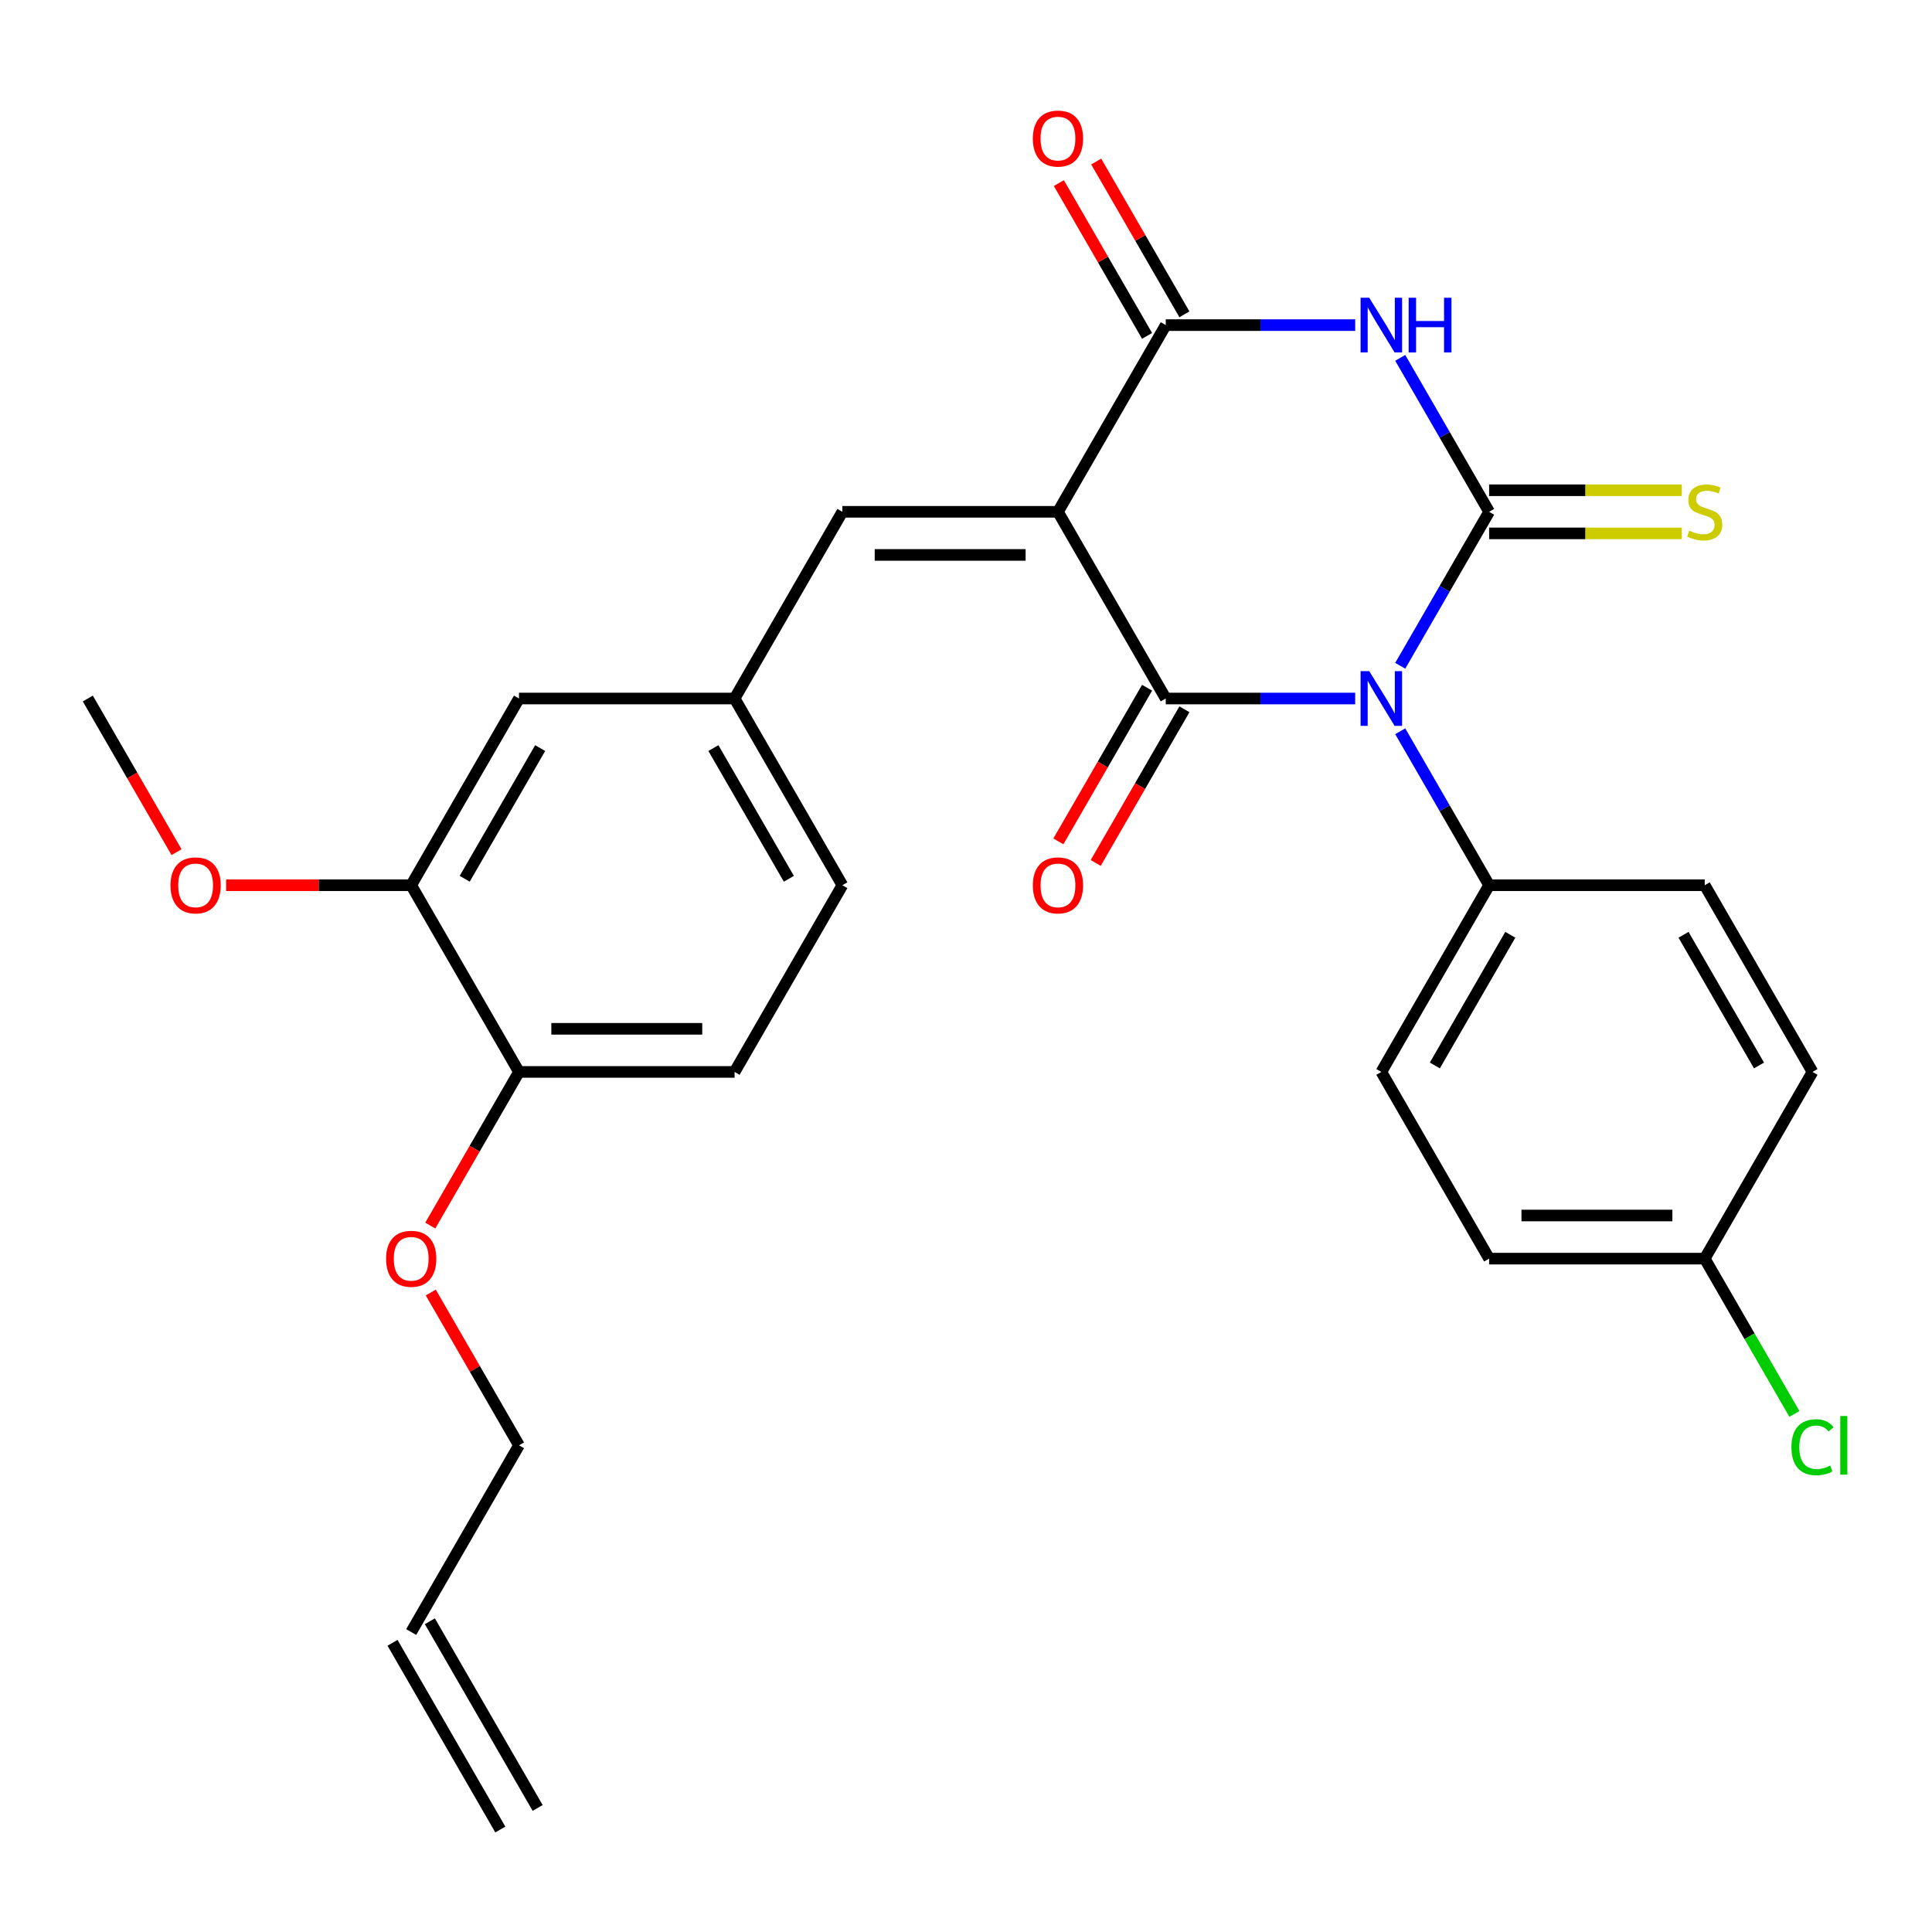 <?xml version='1.0' encoding='iso-8859-1'?>
<svg version='1.1' baseProfile='full'
              xmlns='http://www.w3.org/2000/svg'
                      xmlns:rdkit='http://www.rdkit.org/xml'
                      xmlns:xlink='http://www.w3.org/1999/xlink'
                  xml:space='preserve'
width='1000px' height='1000px' viewBox='0 0 1000 1000'>
<!-- END OF HEADER -->
<rect style='opacity:1.0;fill:#FFFFFF;stroke:none' width='1000' height='1000' x='0' y='0'> </rect>
<path class='bond-0' d='M 724.763,344.602 L 747.766,304.758' style='fill:none;fill-rule:evenodd;stroke:#0000FF;stroke-width:6px;stroke-linecap:butt;stroke-linejoin:miter;stroke-opacity:1' />
<path class='bond-0' d='M 747.766,304.758 L 770.77,264.914' style='fill:none;fill-rule:evenodd;stroke:#000000;stroke-width:6px;stroke-linecap:butt;stroke-linejoin:miter;stroke-opacity:1' />
<path class='bond-2' d='M 701.447,361.551 L 652.418,361.551' style='fill:none;fill-rule:evenodd;stroke:#0000FF;stroke-width:6px;stroke-linecap:butt;stroke-linejoin:miter;stroke-opacity:1' />
<path class='bond-2' d='M 652.418,361.551 L 603.39,361.551' style='fill:none;fill-rule:evenodd;stroke:#000000;stroke-width:6px;stroke-linecap:butt;stroke-linejoin:miter;stroke-opacity:1' />
<path class='bond-6' d='M 724.763,378.501 L 747.766,418.345' style='fill:none;fill-rule:evenodd;stroke:#0000FF;stroke-width:6px;stroke-linecap:butt;stroke-linejoin:miter;stroke-opacity:1' />
<path class='bond-6' d='M 747.766,418.345 L 770.77,458.188' style='fill:none;fill-rule:evenodd;stroke:#000000;stroke-width:6px;stroke-linecap:butt;stroke-linejoin:miter;stroke-opacity:1' />
<path class='bond-3' d='M 770.77,264.914 L 747.766,225.07' style='fill:none;fill-rule:evenodd;stroke:#000000;stroke-width:6px;stroke-linecap:butt;stroke-linejoin:miter;stroke-opacity:1' />
<path class='bond-3' d='M 747.766,225.07 L 724.763,185.227' style='fill:none;fill-rule:evenodd;stroke:#0000FF;stroke-width:6px;stroke-linecap:butt;stroke-linejoin:miter;stroke-opacity:1' />
<path class='bond-7' d='M 770.77,276.073 L 820.629,276.073' style='fill:none;fill-rule:evenodd;stroke:#000000;stroke-width:6px;stroke-linecap:butt;stroke-linejoin:miter;stroke-opacity:1' />
<path class='bond-7' d='M 820.629,276.073 L 870.488,276.073' style='fill:none;fill-rule:evenodd;stroke:#CCCC00;stroke-width:6px;stroke-linecap:butt;stroke-linejoin:miter;stroke-opacity:1' />
<path class='bond-7' d='M 770.77,253.755 L 820.629,253.755' style='fill:none;fill-rule:evenodd;stroke:#000000;stroke-width:6px;stroke-linecap:butt;stroke-linejoin:miter;stroke-opacity:1' />
<path class='bond-7' d='M 820.629,253.755 L 870.488,253.755' style='fill:none;fill-rule:evenodd;stroke:#CCCC00;stroke-width:6px;stroke-linecap:butt;stroke-linejoin:miter;stroke-opacity:1' />
<path class='bond-1' d='M 547.596,264.914 L 603.39,361.551' style='fill:none;fill-rule:evenodd;stroke:#000000;stroke-width:6px;stroke-linecap:butt;stroke-linejoin:miter;stroke-opacity:1' />
<path class='bond-4' d='M 547.596,264.914 L 603.39,168.277' style='fill:none;fill-rule:evenodd;stroke:#000000;stroke-width:6px;stroke-linecap:butt;stroke-linejoin:miter;stroke-opacity:1' />
<path class='bond-5' d='M 547.596,264.914 L 436.009,264.914' style='fill:none;fill-rule:evenodd;stroke:#000000;stroke-width:6px;stroke-linecap:butt;stroke-linejoin:miter;stroke-opacity:1' />
<path class='bond-5' d='M 530.858,287.231 L 452.747,287.231' style='fill:none;fill-rule:evenodd;stroke:#000000;stroke-width:6px;stroke-linecap:butt;stroke-linejoin:miter;stroke-opacity:1' />
<path class='bond-8' d='M 593.726,355.972 L 570.768,395.736' style='fill:none;fill-rule:evenodd;stroke:#000000;stroke-width:6px;stroke-linecap:butt;stroke-linejoin:miter;stroke-opacity:1' />
<path class='bond-8' d='M 570.768,395.736 L 547.811,435.499' style='fill:none;fill-rule:evenodd;stroke:#FF0000;stroke-width:6px;stroke-linecap:butt;stroke-linejoin:miter;stroke-opacity:1' />
<path class='bond-8' d='M 613.053,367.131 L 590.096,406.894' style='fill:none;fill-rule:evenodd;stroke:#000000;stroke-width:6px;stroke-linecap:butt;stroke-linejoin:miter;stroke-opacity:1' />
<path class='bond-8' d='M 590.096,406.894 L 567.138,446.658' style='fill:none;fill-rule:evenodd;stroke:#FF0000;stroke-width:6px;stroke-linecap:butt;stroke-linejoin:miter;stroke-opacity:1' />
<path class='bond-29' d='M 701.447,168.277 L 652.418,168.277' style='fill:none;fill-rule:evenodd;stroke:#0000FF;stroke-width:6px;stroke-linecap:butt;stroke-linejoin:miter;stroke-opacity:1' />
<path class='bond-29' d='M 652.418,168.277 L 603.39,168.277' style='fill:none;fill-rule:evenodd;stroke:#000000;stroke-width:6px;stroke-linecap:butt;stroke-linejoin:miter;stroke-opacity:1' />
<path class='bond-10' d='M 613.053,162.697 L 590.223,123.154' style='fill:none;fill-rule:evenodd;stroke:#000000;stroke-width:6px;stroke-linecap:butt;stroke-linejoin:miter;stroke-opacity:1' />
<path class='bond-10' d='M 590.223,123.154 L 567.392,83.61' style='fill:none;fill-rule:evenodd;stroke:#FF0000;stroke-width:6px;stroke-linecap:butt;stroke-linejoin:miter;stroke-opacity:1' />
<path class='bond-10' d='M 593.726,173.856 L 570.895,134.312' style='fill:none;fill-rule:evenodd;stroke:#000000;stroke-width:6px;stroke-linecap:butt;stroke-linejoin:miter;stroke-opacity:1' />
<path class='bond-10' d='M 570.895,134.312 L 548.065,94.769' style='fill:none;fill-rule:evenodd;stroke:#FF0000;stroke-width:6px;stroke-linecap:butt;stroke-linejoin:miter;stroke-opacity:1' />
<path class='bond-11' d='M 436.009,264.914 L 380.216,361.551' style='fill:none;fill-rule:evenodd;stroke:#000000;stroke-width:6px;stroke-linecap:butt;stroke-linejoin:miter;stroke-opacity:1' />
<path class='bond-14' d='M 770.77,458.188 L 714.977,554.826' style='fill:none;fill-rule:evenodd;stroke:#000000;stroke-width:6px;stroke-linecap:butt;stroke-linejoin:miter;stroke-opacity:1' />
<path class='bond-14' d='M 781.729,483.843 L 742.673,551.489' style='fill:none;fill-rule:evenodd;stroke:#000000;stroke-width:6px;stroke-linecap:butt;stroke-linejoin:miter;stroke-opacity:1' />
<path class='bond-15' d='M 770.77,458.188 L 882.357,458.188' style='fill:none;fill-rule:evenodd;stroke:#000000;stroke-width:6px;stroke-linecap:butt;stroke-linejoin:miter;stroke-opacity:1' />
<path class='bond-9' d='M 212.835,458.188 L 268.629,361.551' style='fill:none;fill-rule:evenodd;stroke:#000000;stroke-width:6px;stroke-linecap:butt;stroke-linejoin:miter;stroke-opacity:1' />
<path class='bond-9' d='M 240.532,454.852 L 279.587,387.206' style='fill:none;fill-rule:evenodd;stroke:#000000;stroke-width:6px;stroke-linecap:butt;stroke-linejoin:miter;stroke-opacity:1' />
<path class='bond-23' d='M 212.835,458.188 L 164.936,458.188' style='fill:none;fill-rule:evenodd;stroke:#000000;stroke-width:6px;stroke-linecap:butt;stroke-linejoin:miter;stroke-opacity:1' />
<path class='bond-23' d='M 164.936,458.188 L 117.038,458.188' style='fill:none;fill-rule:evenodd;stroke:#FF0000;stroke-width:6px;stroke-linecap:butt;stroke-linejoin:miter;stroke-opacity:1' />
<path class='bond-30' d='M 212.835,458.188 L 268.629,554.826' style='fill:none;fill-rule:evenodd;stroke:#000000;stroke-width:6px;stroke-linecap:butt;stroke-linejoin:miter;stroke-opacity:1' />
<path class='bond-12' d='M 380.216,361.551 L 268.629,361.551' style='fill:none;fill-rule:evenodd;stroke:#000000;stroke-width:6px;stroke-linecap:butt;stroke-linejoin:miter;stroke-opacity:1' />
<path class='bond-19' d='M 380.216,361.551 L 436.009,458.188' style='fill:none;fill-rule:evenodd;stroke:#000000;stroke-width:6px;stroke-linecap:butt;stroke-linejoin:miter;stroke-opacity:1' />
<path class='bond-19' d='M 369.257,387.206 L 408.313,454.852' style='fill:none;fill-rule:evenodd;stroke:#000000;stroke-width:6px;stroke-linecap:butt;stroke-linejoin:miter;stroke-opacity:1' />
<path class='bond-13' d='M 268.629,554.826 L 380.216,554.826' style='fill:none;fill-rule:evenodd;stroke:#000000;stroke-width:6px;stroke-linecap:butt;stroke-linejoin:miter;stroke-opacity:1' />
<path class='bond-13' d='M 285.367,532.508 L 363.478,532.508' style='fill:none;fill-rule:evenodd;stroke:#000000;stroke-width:6px;stroke-linecap:butt;stroke-linejoin:miter;stroke-opacity:1' />
<path class='bond-25' d='M 268.629,554.826 L 245.671,594.589' style='fill:none;fill-rule:evenodd;stroke:#000000;stroke-width:6px;stroke-linecap:butt;stroke-linejoin:miter;stroke-opacity:1' />
<path class='bond-25' d='M 245.671,594.589 L 222.713,634.353' style='fill:none;fill-rule:evenodd;stroke:#FF0000;stroke-width:6px;stroke-linecap:butt;stroke-linejoin:miter;stroke-opacity:1' />
<path class='bond-21' d='M 714.977,554.826 L 770.77,651.463' style='fill:none;fill-rule:evenodd;stroke:#000000;stroke-width:6px;stroke-linecap:butt;stroke-linejoin:miter;stroke-opacity:1' />
<path class='bond-22' d='M 882.357,458.188 L 938.151,554.826' style='fill:none;fill-rule:evenodd;stroke:#000000;stroke-width:6px;stroke-linecap:butt;stroke-linejoin:miter;stroke-opacity:1' />
<path class='bond-22' d='M 871.399,483.843 L 910.454,551.489' style='fill:none;fill-rule:evenodd;stroke:#000000;stroke-width:6px;stroke-linecap:butt;stroke-linejoin:miter;stroke-opacity:1' />
<path class='bond-16' d='M 380.216,554.826 L 436.009,458.188' style='fill:none;fill-rule:evenodd;stroke:#000000;stroke-width:6px;stroke-linecap:butt;stroke-linejoin:miter;stroke-opacity:1' />
<path class='bond-17' d='M 212.835,844.737 L 268.629,748.1' style='fill:none;fill-rule:evenodd;stroke:#000000;stroke-width:6px;stroke-linecap:butt;stroke-linejoin:miter;stroke-opacity:1' />
<path class='bond-18' d='M 203.171,850.317 L 258.965,946.954' style='fill:none;fill-rule:evenodd;stroke:#000000;stroke-width:6px;stroke-linecap:butt;stroke-linejoin:miter;stroke-opacity:1' />
<path class='bond-18' d='M 222.499,839.158 L 278.292,935.795' style='fill:none;fill-rule:evenodd;stroke:#000000;stroke-width:6px;stroke-linecap:butt;stroke-linejoin:miter;stroke-opacity:1' />
<path class='bond-20' d='M 882.357,651.463 L 938.151,554.826' style='fill:none;fill-rule:evenodd;stroke:#000000;stroke-width:6px;stroke-linecap:butt;stroke-linejoin:miter;stroke-opacity:1' />
<path class='bond-24' d='M 882.357,651.463 L 905.563,691.657' style='fill:none;fill-rule:evenodd;stroke:#000000;stroke-width:6px;stroke-linecap:butt;stroke-linejoin:miter;stroke-opacity:1' />
<path class='bond-24' d='M 905.563,691.657 L 928.769,731.85' style='fill:none;fill-rule:evenodd;stroke:#00CC00;stroke-width:6px;stroke-linecap:butt;stroke-linejoin:miter;stroke-opacity:1' />
<path class='bond-28' d='M 882.357,651.463 L 770.77,651.463' style='fill:none;fill-rule:evenodd;stroke:#000000;stroke-width:6px;stroke-linecap:butt;stroke-linejoin:miter;stroke-opacity:1' />
<path class='bond-28' d='M 865.619,629.145 L 787.508,629.145' style='fill:none;fill-rule:evenodd;stroke:#000000;stroke-width:6px;stroke-linecap:butt;stroke-linejoin:miter;stroke-opacity:1' />
<path class='bond-27' d='M 91.37,441.079 L 68.412,401.315' style='fill:none;fill-rule:evenodd;stroke:#FF0000;stroke-width:6px;stroke-linecap:butt;stroke-linejoin:miter;stroke-opacity:1' />
<path class='bond-27' d='M 68.412,401.315 L 45.455,361.551' style='fill:none;fill-rule:evenodd;stroke:#000000;stroke-width:6px;stroke-linecap:butt;stroke-linejoin:miter;stroke-opacity:1' />
<path class='bond-26' d='M 222.967,669.012 L 245.798,708.556' style='fill:none;fill-rule:evenodd;stroke:#FF0000;stroke-width:6px;stroke-linecap:butt;stroke-linejoin:miter;stroke-opacity:1' />
<path class='bond-26' d='M 245.798,708.556 L 268.629,748.1' style='fill:none;fill-rule:evenodd;stroke:#000000;stroke-width:6px;stroke-linecap:butt;stroke-linejoin:miter;stroke-opacity:1' />
<path  class='atom-0' d='M 708.717 347.391
L 717.997 362.391
Q 718.917 363.871, 720.397 366.551
Q 721.877 369.231, 721.957 369.391
L 721.957 347.391
L 725.717 347.391
L 725.717 375.711
L 721.837 375.711
L 711.877 359.311
Q 710.717 357.391, 709.477 355.191
Q 708.277 352.991, 707.917 352.311
L 707.917 375.711
L 704.237 375.711
L 704.237 347.391
L 708.717 347.391
' fill='#0000FF'/>
<path  class='atom-4' d='M 708.717 154.117
L 717.997 169.117
Q 718.917 170.597, 720.397 173.277
Q 721.877 175.957, 721.957 176.117
L 721.957 154.117
L 725.717 154.117
L 725.717 182.437
L 721.837 182.437
L 711.877 166.037
Q 710.717 164.117, 709.477 161.917
Q 708.277 159.717, 707.917 159.037
L 707.917 182.437
L 704.237 182.437
L 704.237 154.117
L 708.717 154.117
' fill='#0000FF'/>
<path  class='atom-4' d='M 729.117 154.117
L 732.957 154.117
L 732.957 166.157
L 747.437 166.157
L 747.437 154.117
L 751.277 154.117
L 751.277 182.437
L 747.437 182.437
L 747.437 169.357
L 732.957 169.357
L 732.957 182.437
L 729.117 182.437
L 729.117 154.117
' fill='#0000FF'/>
<path  class='atom-8' d='M 874.357 274.634
Q 874.677 274.754, 875.997 275.314
Q 877.317 275.874, 878.757 276.234
Q 880.237 276.554, 881.677 276.554
Q 884.357 276.554, 885.917 275.274
Q 887.477 273.954, 887.477 271.674
Q 887.477 270.114, 886.677 269.154
Q 885.917 268.194, 884.717 267.674
Q 883.517 267.154, 881.517 266.554
Q 878.997 265.794, 877.477 265.074
Q 875.997 264.354, 874.917 262.834
Q 873.877 261.314, 873.877 258.754
Q 873.877 255.194, 876.277 252.994
Q 878.717 250.794, 883.517 250.794
Q 886.797 250.794, 890.517 252.354
L 889.597 255.434
Q 886.197 254.034, 883.637 254.034
Q 880.877 254.034, 879.357 255.194
Q 877.837 256.314, 877.877 258.274
Q 877.877 259.794, 878.637 260.714
Q 879.437 261.634, 880.557 262.154
Q 881.717 262.674, 883.637 263.274
Q 886.197 264.074, 887.717 264.874
Q 889.237 265.674, 890.317 267.314
Q 891.437 268.914, 891.437 271.674
Q 891.437 275.594, 888.797 277.714
Q 886.197 279.794, 881.837 279.794
Q 879.317 279.794, 877.397 279.234
Q 875.517 278.714, 873.277 277.794
L 874.357 274.634
' fill='#CCCC00'/>
<path  class='atom-9' d='M 534.596 458.268
Q 534.596 451.468, 537.956 447.668
Q 541.316 443.868, 547.596 443.868
Q 553.876 443.868, 557.236 447.668
Q 560.596 451.468, 560.596 458.268
Q 560.596 465.148, 557.196 469.068
Q 553.796 472.948, 547.596 472.948
Q 541.356 472.948, 537.956 469.068
Q 534.596 465.188, 534.596 458.268
M 547.596 469.748
Q 551.916 469.748, 554.236 466.868
Q 556.596 463.948, 556.596 458.268
Q 556.596 452.708, 554.236 449.908
Q 551.916 447.068, 547.596 447.068
Q 543.276 447.068, 540.916 449.868
Q 538.596 452.668, 538.596 458.268
Q 538.596 463.988, 540.916 466.868
Q 543.276 469.748, 547.596 469.748
' fill='#FF0000'/>
<path  class='atom-11' d='M 534.596 71.72
Q 534.596 64.92, 537.956 61.12
Q 541.316 57.32, 547.596 57.32
Q 553.876 57.32, 557.236 61.12
Q 560.596 64.92, 560.596 71.72
Q 560.596 78.6, 557.196 82.52
Q 553.796 86.4, 547.596 86.4
Q 541.356 86.4, 537.956 82.52
Q 534.596 78.64, 534.596 71.72
M 547.596 83.2
Q 551.916 83.2, 554.236 80.32
Q 556.596 77.4, 556.596 71.72
Q 556.596 66.16, 554.236 63.36
Q 551.916 60.52, 547.596 60.52
Q 543.276 60.52, 540.916 63.32
Q 538.596 66.12, 538.596 71.72
Q 538.596 77.44, 540.916 80.32
Q 543.276 83.2, 547.596 83.2
' fill='#FF0000'/>
<path  class='atom-24' d='M 88.248 458.268
Q 88.248 451.468, 91.608 447.668
Q 94.968 443.868, 101.248 443.868
Q 107.528 443.868, 110.888 447.668
Q 114.248 451.468, 114.248 458.268
Q 114.248 465.148, 110.848 469.068
Q 107.448 472.948, 101.248 472.948
Q 95.008 472.948, 91.608 469.068
Q 88.248 465.188, 88.248 458.268
M 101.248 469.748
Q 105.568 469.748, 107.888 466.868
Q 110.248 463.948, 110.248 458.268
Q 110.248 452.708, 107.888 449.908
Q 105.568 447.068, 101.248 447.068
Q 96.928 447.068, 94.568 449.868
Q 92.248 452.668, 92.248 458.268
Q 92.248 463.988, 94.568 466.868
Q 96.928 469.748, 101.248 469.748
' fill='#FF0000'/>
<path  class='atom-25' d='M 927.231 749.08
Q 927.231 742.04, 930.511 738.36
Q 933.831 734.64, 940.111 734.64
Q 945.951 734.64, 949.071 738.76
L 946.431 740.92
Q 944.151 737.92, 940.111 737.92
Q 935.831 737.92, 933.551 740.8
Q 931.311 743.64, 931.311 749.08
Q 931.311 754.68, 933.631 757.56
Q 935.991 760.44, 940.551 760.44
Q 943.671 760.44, 947.311 758.56
L 948.431 761.56
Q 946.951 762.52, 944.711 763.08
Q 942.471 763.64, 939.991 763.64
Q 933.831 763.64, 930.511 759.88
Q 927.231 756.12, 927.231 749.08
' fill='#00CC00'/>
<path  class='atom-25' d='M 952.511 732.92
L 956.191 732.92
L 956.191 763.28
L 952.511 763.28
L 952.511 732.92
' fill='#00CC00'/>
<path  class='atom-26' d='M 199.835 651.543
Q 199.835 644.743, 203.195 640.943
Q 206.555 637.143, 212.835 637.143
Q 219.115 637.143, 222.475 640.943
Q 225.835 644.743, 225.835 651.543
Q 225.835 658.423, 222.435 662.343
Q 219.035 666.223, 212.835 666.223
Q 206.595 666.223, 203.195 662.343
Q 199.835 658.463, 199.835 651.543
M 212.835 663.023
Q 217.155 663.023, 219.475 660.143
Q 221.835 657.223, 221.835 651.543
Q 221.835 645.983, 219.475 643.183
Q 217.155 640.343, 212.835 640.343
Q 208.515 640.343, 206.155 643.143
Q 203.835 645.943, 203.835 651.543
Q 203.835 657.263, 206.155 660.143
Q 208.515 663.023, 212.835 663.023
' fill='#FF0000'/>
</svg>
